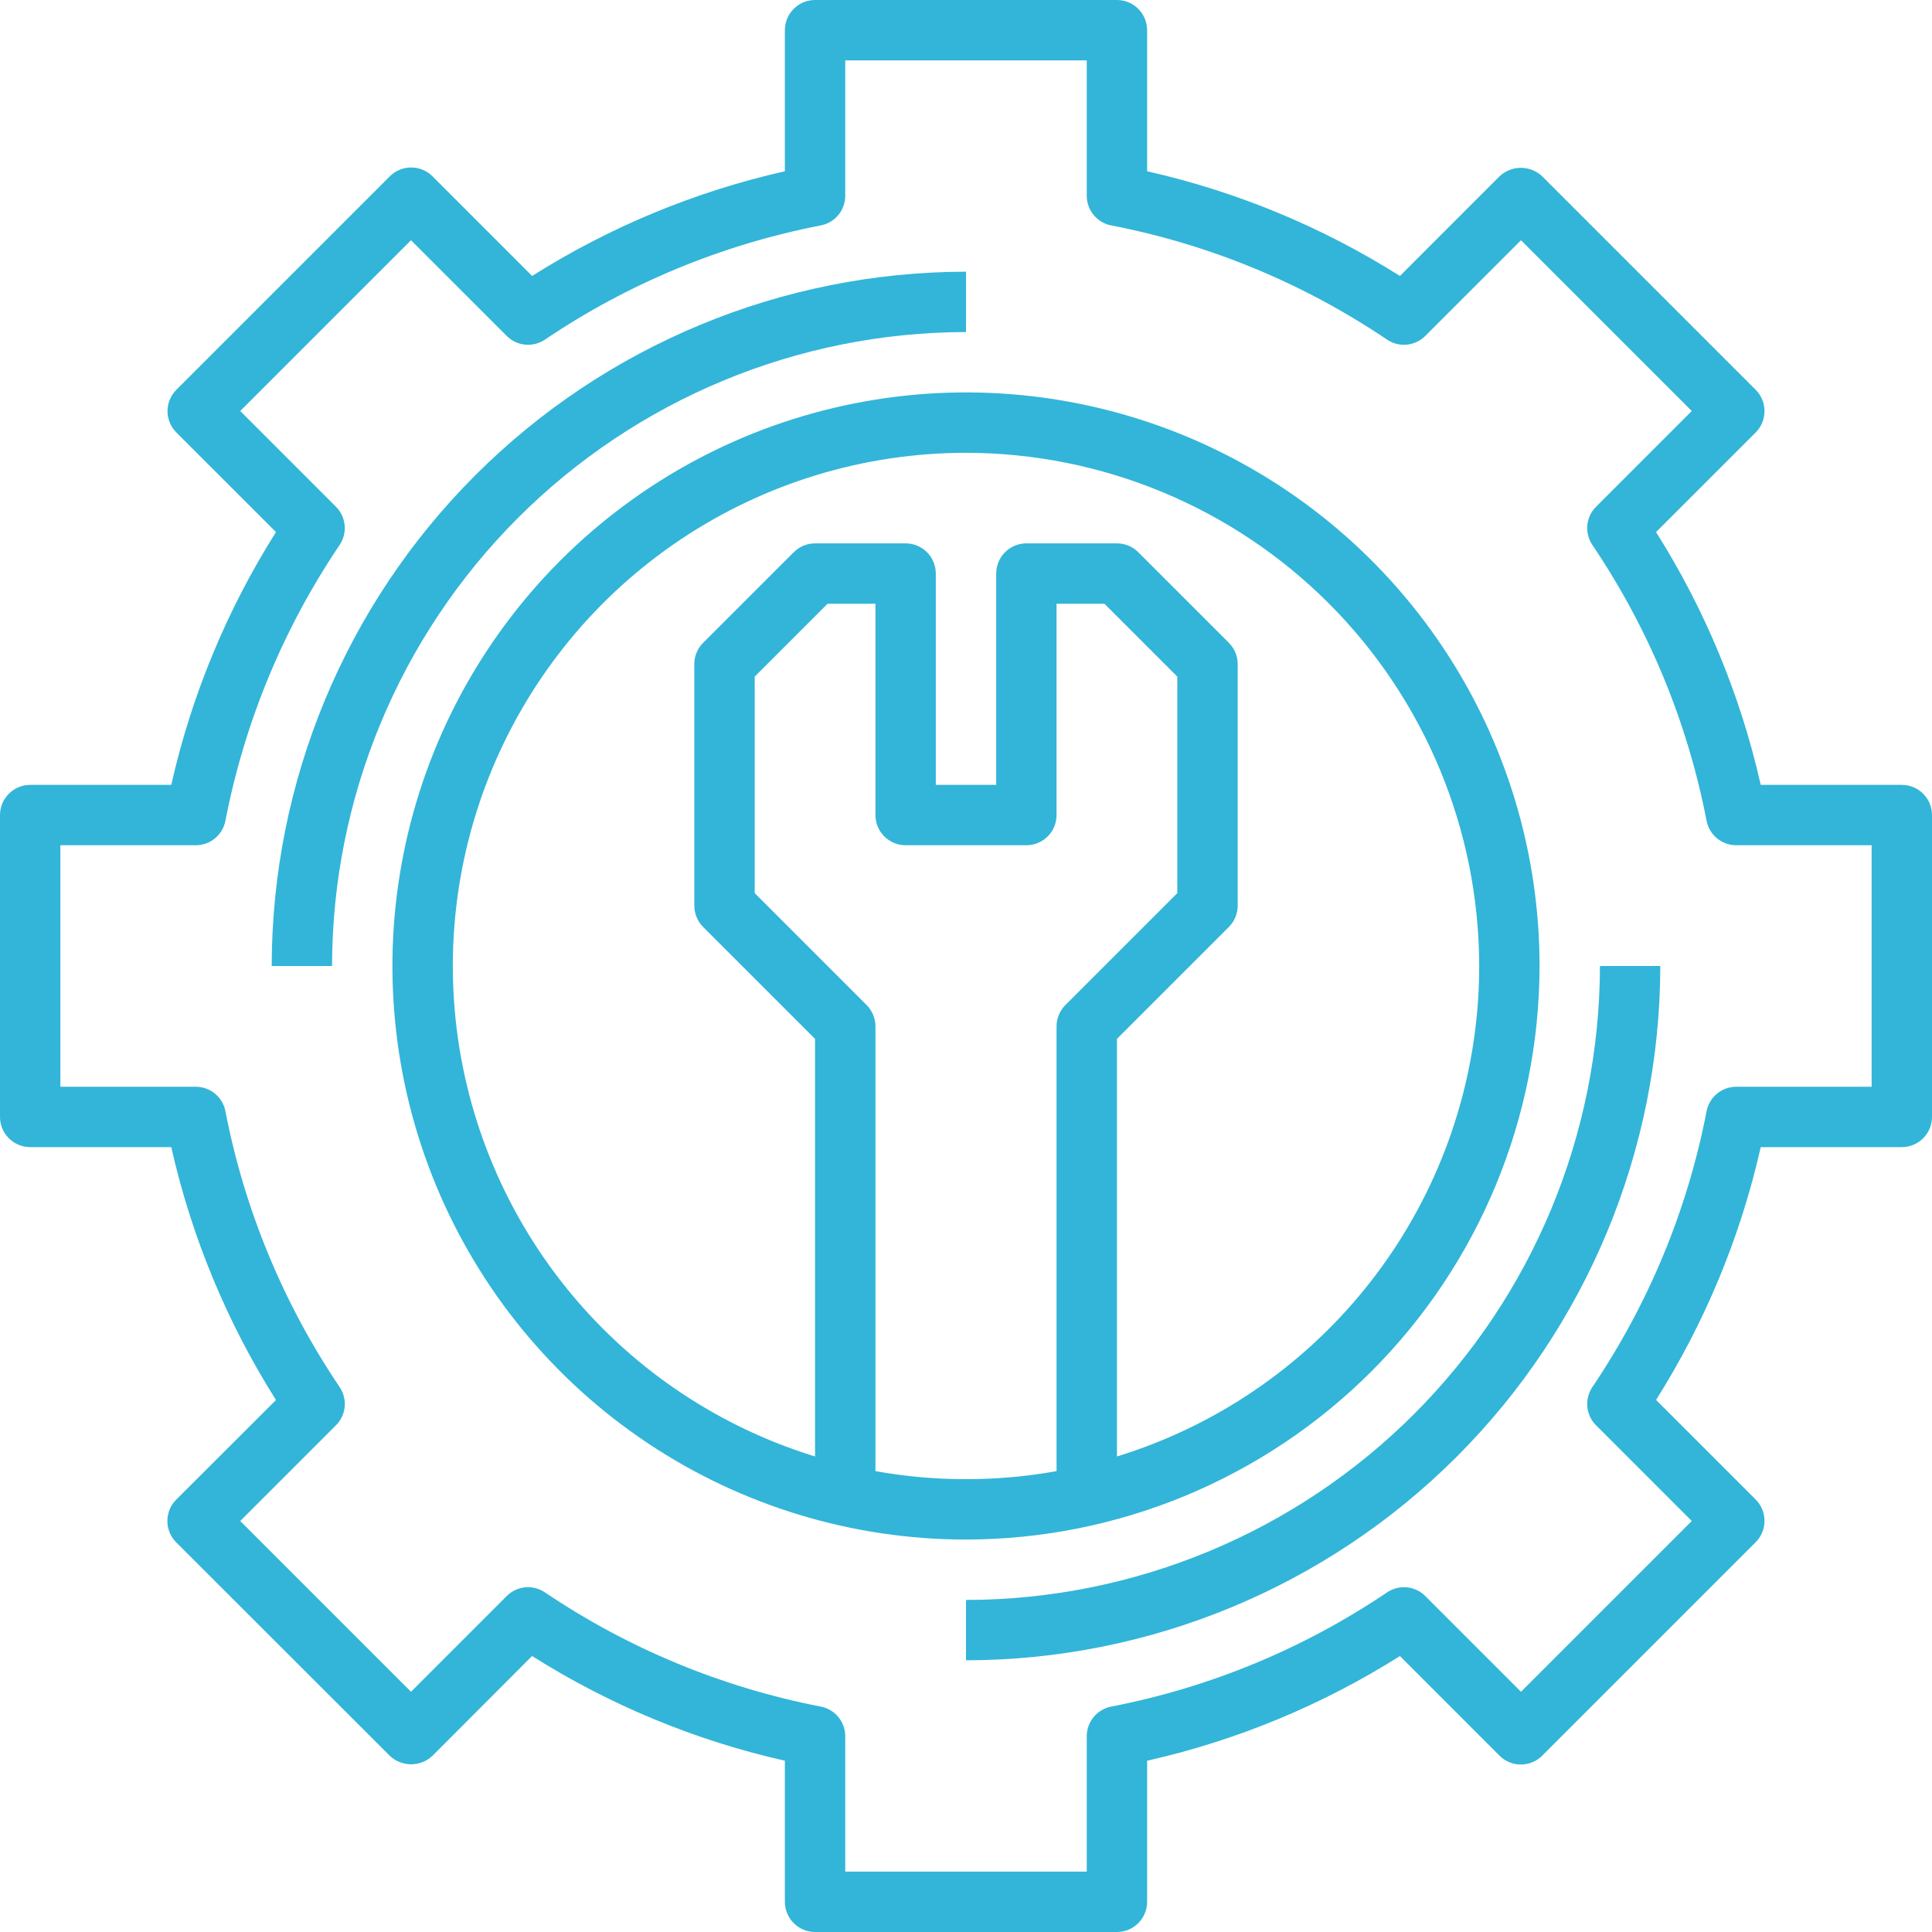 <svg xmlns="http://www.w3.org/2000/svg" width="60" height="60" viewBox="0 0 60 60" fill="none"><path d="M34.688 60H25.312C25.064 60 24.825 59.901 24.65 59.725C24.474 59.55 24.375 59.311 24.375 59.062V54.681C21.592 54.053 18.937 52.953 16.524 51.429L13.431 54.528C13.252 54.697 13.014 54.792 12.768 54.792C12.521 54.792 12.284 54.697 12.105 54.528L5.472 47.899C5.296 47.723 5.198 47.484 5.198 47.236C5.198 46.987 5.296 46.749 5.472 46.573L8.571 43.479C7.047 41.066 5.947 38.41 5.319 35.625H0.938C0.689 35.625 0.45 35.526 0.275 35.35C0.099 35.175 0 34.936 0 34.688V25.312C0 25.064 0.099 24.825 0.275 24.65C0.45 24.474 0.689 24.375 0.938 24.375H5.319C5.947 21.592 7.047 18.937 8.571 16.524L5.477 13.431C5.301 13.255 5.202 13.016 5.202 12.768C5.202 12.519 5.301 12.281 5.477 12.105L12.106 5.476C12.282 5.3 12.52 5.201 12.769 5.201C13.017 5.201 13.256 5.3 13.432 5.476L16.525 8.57C18.938 7.047 21.592 5.947 24.375 5.319V0.938C24.375 0.689 24.474 0.45 24.65 0.275C24.825 0.099 25.064 0 25.312 0L34.688 0C34.936 0 35.175 0.099 35.35 0.275C35.526 0.45 35.625 0.689 35.625 0.938V5.319C38.408 5.947 41.063 7.047 43.476 8.57L46.569 5.476C46.748 5.307 46.986 5.212 47.232 5.212C47.479 5.212 47.716 5.307 47.895 5.476L54.524 12.105C54.7 12.281 54.798 12.519 54.798 12.768C54.798 13.016 54.7 13.255 54.524 13.431L51.43 16.524C52.953 18.937 54.053 21.592 54.681 24.375H59.062C59.311 24.375 59.55 24.474 59.725 24.65C59.901 24.825 60 25.064 60 25.312V34.688C60 34.936 59.901 35.175 59.725 35.35C59.55 35.526 59.311 35.625 59.062 35.625H54.681C54.053 38.408 52.953 41.063 51.43 43.476L54.524 46.569C54.7 46.745 54.798 46.984 54.798 47.232C54.798 47.481 54.7 47.719 54.524 47.895L47.895 54.524C47.719 54.7 47.481 54.799 47.232 54.799C46.984 54.799 46.745 54.7 46.569 54.524L43.476 51.43C41.063 52.953 38.408 54.053 35.625 54.681V59.062C35.625 59.311 35.526 59.55 35.35 59.725C35.175 59.901 34.936 60 34.688 60ZM26.25 58.125H33.75V53.92C33.75 53.703 33.825 53.492 33.964 53.324C34.102 53.156 34.295 53.041 34.508 53C37.574 52.406 40.489 51.2 43.077 49.452C43.258 49.331 43.475 49.276 43.691 49.296C43.908 49.317 44.11 49.413 44.264 49.567L47.236 52.539L52.539 47.236L49.567 44.264C49.413 44.11 49.317 43.908 49.296 43.691C49.276 43.475 49.331 43.258 49.452 43.077C51.2 40.489 52.407 37.575 53 34.508C53.041 34.295 53.156 34.102 53.324 33.964C53.492 33.825 53.703 33.75 53.92 33.75H58.125V26.25H53.92C53.703 26.25 53.492 26.174 53.324 26.036C53.156 25.898 53.041 25.705 53 25.492C52.407 22.426 51.2 19.511 49.452 16.924C49.331 16.743 49.276 16.526 49.296 16.31C49.317 16.093 49.413 15.891 49.567 15.737L52.539 12.764L47.236 7.461L44.264 10.432C44.11 10.586 43.908 10.682 43.691 10.703C43.475 10.724 43.258 10.669 43.077 10.548C40.489 8.8 37.575 7.594 34.508 7C34.295 6.959 34.102 6.844 33.964 6.676C33.825 6.508 33.75 6.297 33.75 6.08V1.875H26.25V6.08C26.25 6.297 26.174 6.508 26.036 6.676C25.898 6.844 25.705 6.959 25.492 7C22.425 7.594 19.511 8.8 16.923 10.548C16.742 10.669 16.525 10.724 16.309 10.703C16.092 10.682 15.89 10.586 15.736 10.432L12.764 7.461L7.461 12.764L10.433 15.737C10.587 15.891 10.682 16.093 10.703 16.309C10.724 16.526 10.669 16.742 10.548 16.923C8.801 19.511 7.594 22.426 7 25.492C6.959 25.705 6.844 25.898 6.676 26.036C6.508 26.174 6.297 26.25 6.08 26.25H1.875V33.75H6.08C6.297 33.75 6.508 33.825 6.676 33.964C6.844 34.102 6.959 34.295 7 34.508C7.594 37.574 8.801 40.489 10.548 43.077C10.669 43.258 10.725 43.475 10.704 43.691C10.683 43.908 10.587 44.11 10.433 44.264L7.461 47.236L12.764 52.539L15.736 49.567C15.89 49.413 16.092 49.317 16.309 49.296C16.525 49.276 16.742 49.331 16.923 49.452C19.511 51.2 22.426 52.406 25.492 53C25.705 53.041 25.898 53.156 26.036 53.324C26.174 53.492 26.25 53.703 26.25 53.92V58.125Z" fill="#32B5D8"></path><path d="M30 47.812C26.477 47.812 23.033 46.768 20.104 44.811C17.175 42.853 14.892 40.071 13.543 36.817C12.195 33.562 11.842 29.98 12.53 26.525C13.217 23.07 14.914 19.896 17.405 17.405C19.896 14.914 23.07 13.217 26.525 12.53C29.98 11.842 33.562 12.195 36.817 13.543C40.071 14.892 42.853 17.175 44.811 20.104C46.768 23.033 47.812 26.477 47.812 30C47.807 34.723 45.929 39.25 42.59 42.59C39.25 45.929 34.723 47.807 30 47.812ZM30 14.062C26.848 14.062 23.767 14.997 21.146 16.748C18.525 18.5 16.482 20.989 15.276 23.901C14.069 26.813 13.754 30.018 14.369 33.109C14.984 36.201 16.502 39.041 18.73 41.27C20.959 43.498 23.799 45.016 26.891 45.631C29.982 46.246 33.187 45.931 36.099 44.724C39.011 43.518 41.5 41.475 43.252 38.854C45.003 36.233 45.938 33.152 45.938 30C45.933 25.775 44.252 21.724 41.264 18.736C38.276 15.748 34.225 14.067 30 14.062Z" fill="#32B5D8"></path><path d="M30 51.562V49.688C35.22 49.681 40.224 47.605 43.915 43.915C47.605 40.224 49.681 35.22 49.688 30H51.562C51.556 35.717 49.282 41.198 45.24 45.24C41.198 49.282 35.717 51.556 30 51.562ZM10.312 30H8.438C8.444 24.283 10.718 18.802 14.76 14.76C18.802 10.718 24.283 8.444 30 8.438V10.312C24.78 10.319 19.776 12.395 16.085 16.085C12.395 19.776 10.319 24.78 10.312 30Z" fill="#32B5D8"></path><path d="M34.688 46.875H32.812V31.875C32.813 31.626 32.911 31.388 33.087 31.212L36.562 27.737V21.013L34.299 18.75H32.812V25.312C32.812 25.561 32.714 25.8 32.538 25.975C32.362 26.151 32.124 26.25 31.875 26.25H28.125C27.876 26.25 27.638 26.151 27.462 25.975C27.286 25.8 27.188 25.561 27.188 25.312V18.75H25.701L23.438 21.013V27.737L26.913 31.212C27.089 31.388 27.187 31.626 27.188 31.875V46.875H25.312V32.263L21.837 28.788C21.661 28.612 21.563 28.374 21.562 28.125V20.625C21.563 20.376 21.661 20.138 21.837 19.962L24.65 17.15C24.826 16.974 25.064 16.875 25.312 16.875H28.125C28.374 16.875 28.612 16.974 28.788 17.15C28.964 17.325 29.062 17.564 29.062 17.812V24.375H30.938V17.812C30.938 17.564 31.036 17.325 31.212 17.15C31.388 16.974 31.626 16.875 31.875 16.875H34.688C34.936 16.875 35.175 16.974 35.35 17.15L38.163 19.962C38.339 20.138 38.437 20.376 38.438 20.625V28.125C38.437 28.374 38.339 28.612 38.163 28.788L34.688 32.263V46.875Z" fill="#32B5D8"></path></svg>